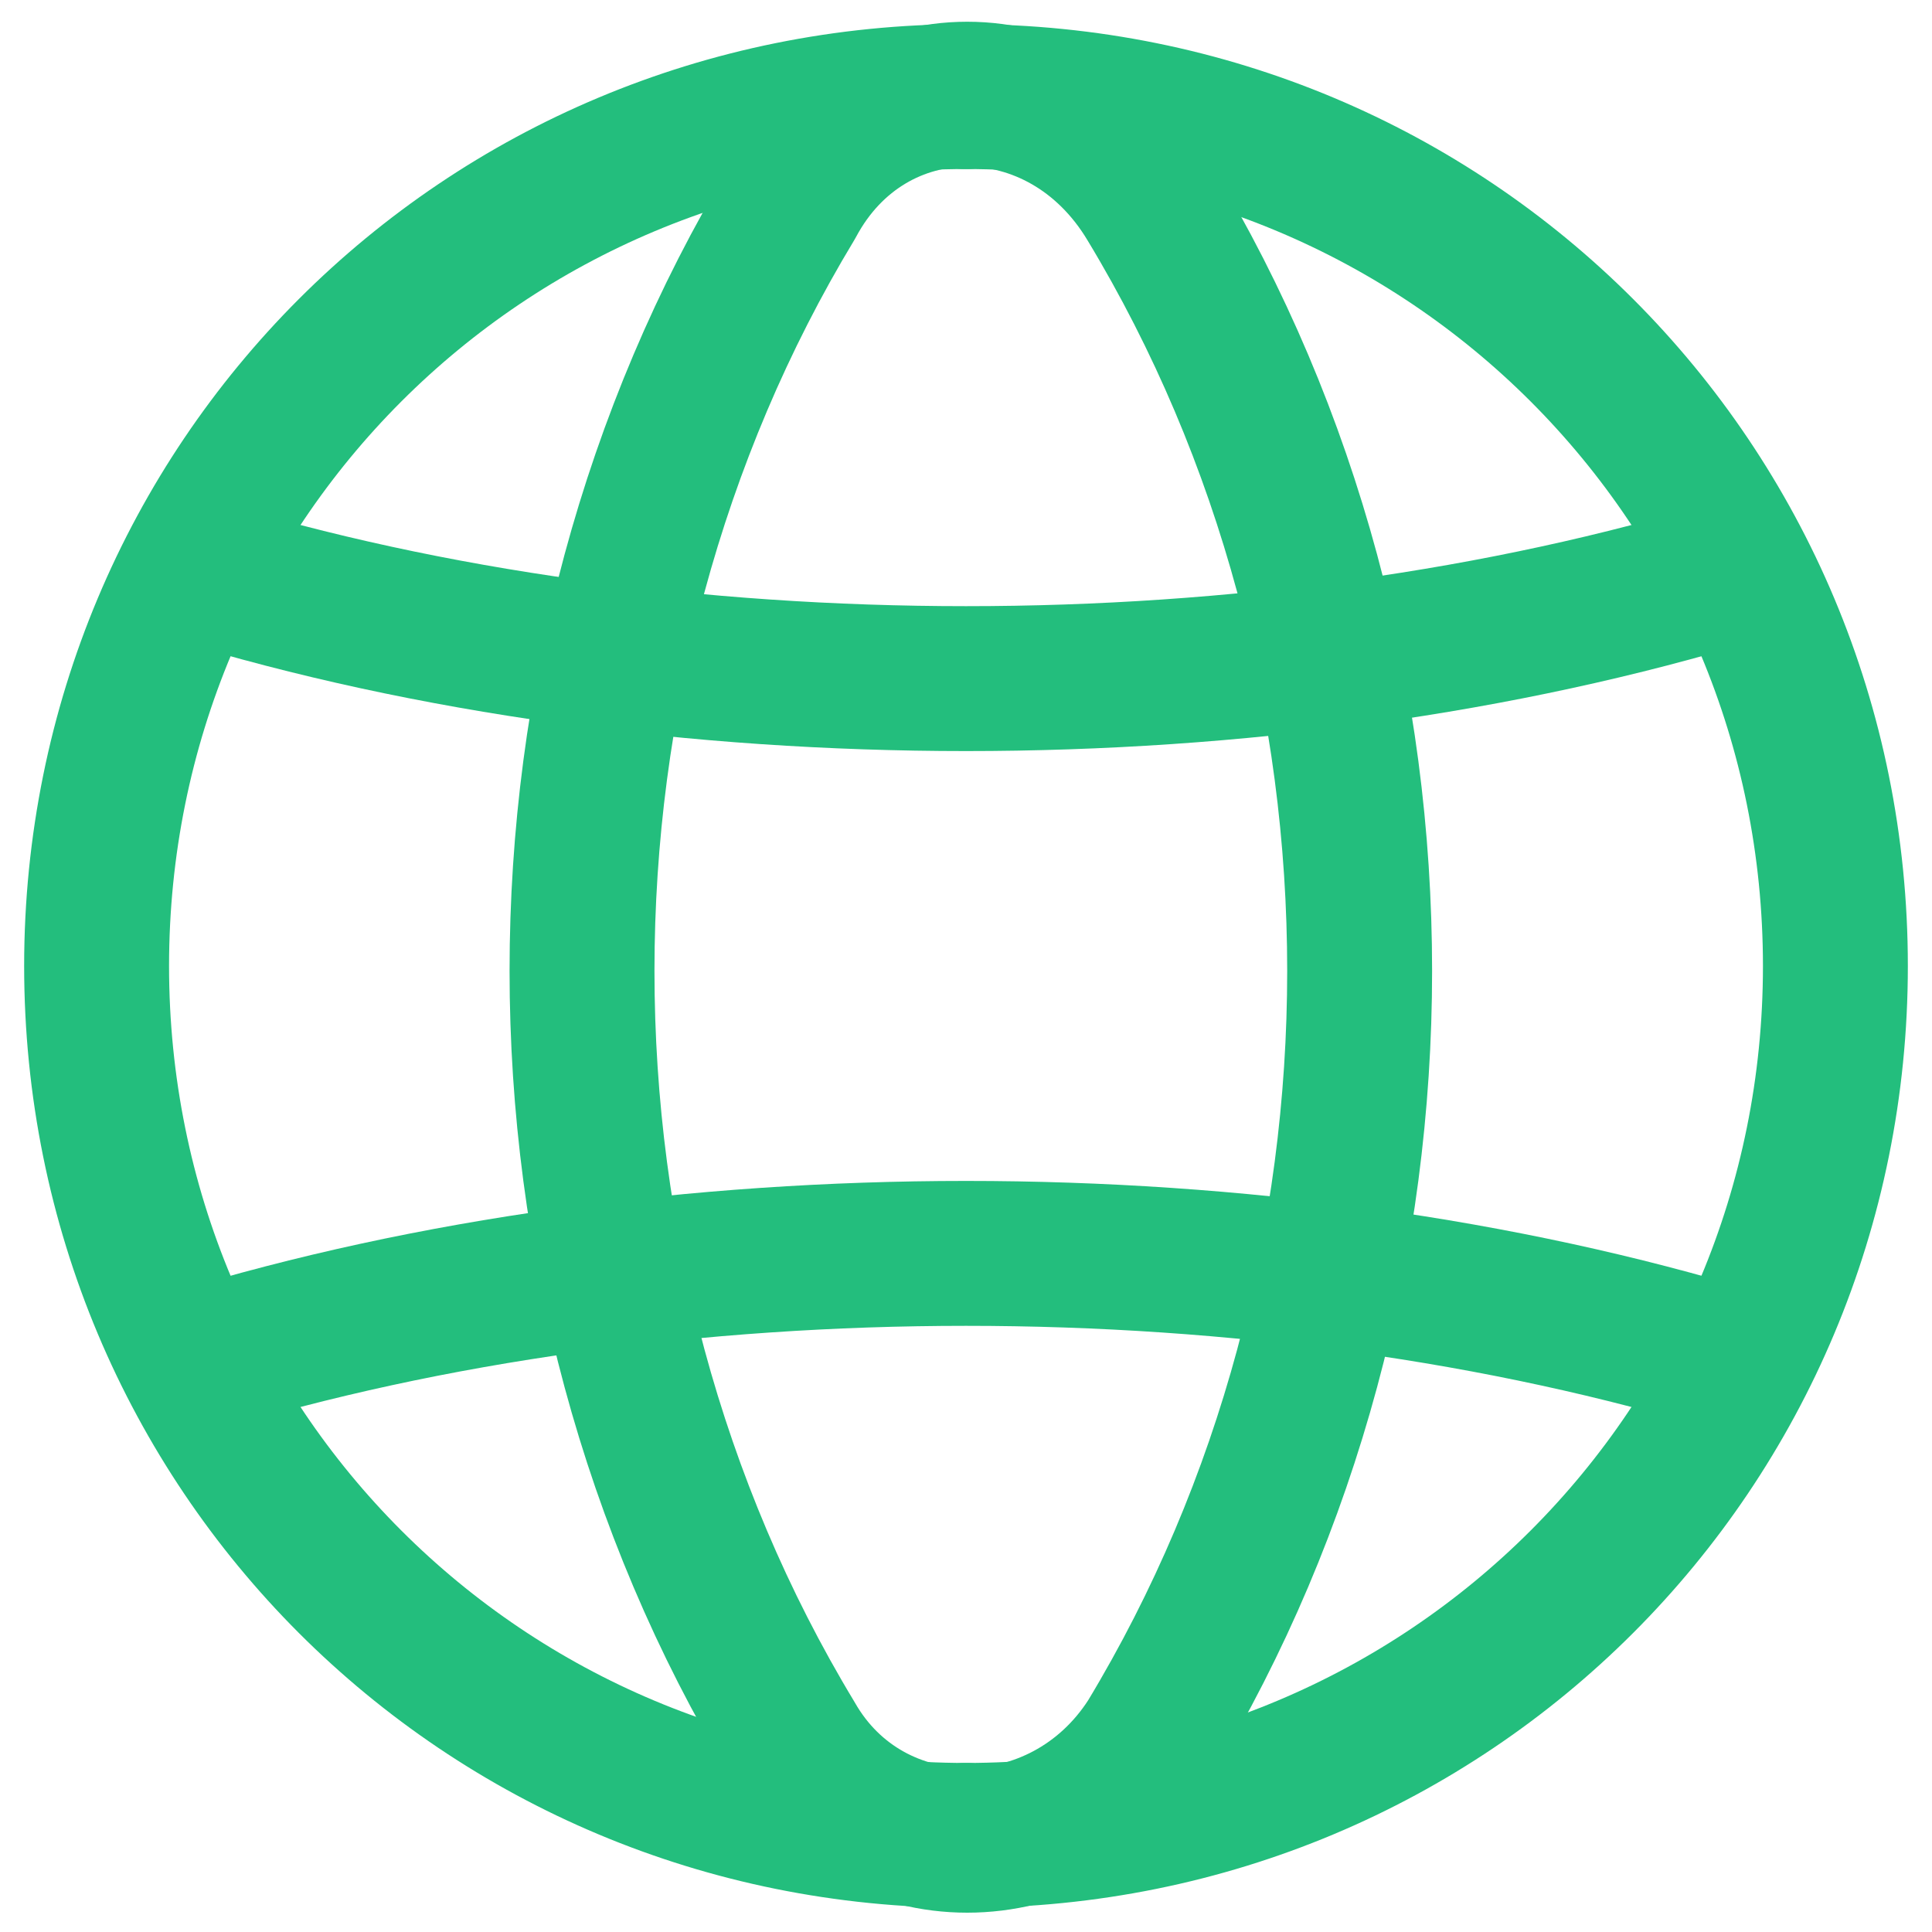 <svg width="20" height="20" viewBox="0 0 20 20" fill="none" xmlns="http://www.w3.org/2000/svg">
<path d="M10 1C15 1 19 5 19 10C19 15 15 19 10 19" stroke="#23BE7D" stroke-width="1.5" stroke-linecap="round" stroke-linejoin="round"/>
<path d="M10 19C5 19 1 15 1 10C1 5 5 1 10 1" stroke="#23BE7D" stroke-width="1.5" stroke-linecap="round" stroke-linejoin="round"/>
<path d="M8.2 2.1C5.3 6.9 5.3 13.2 8.2 18C9 19.4 11 19.4 11.9 18C14.8 13.2 14.8 6.9 11.9 2.1C11 0.6 9 0.6 8.2 2.1Z" stroke="#23BE7D" stroke-width="1.5" stroke-linecap="round" stroke-linejoin="round"/>
<path d="M2 5.9C6.9 7.4 13.1 7.4 18 5.9" stroke="#23BE7D" stroke-width="1.5" stroke-linecap="round" stroke-linejoin="round"/>
<path d="M18 14.1C13.1 12.6 6.9 12.6 2 14.1" stroke="#23BE7D" stroke-width="1.5" stroke-linecap="round" stroke-linejoin="round"/>
</svg>
